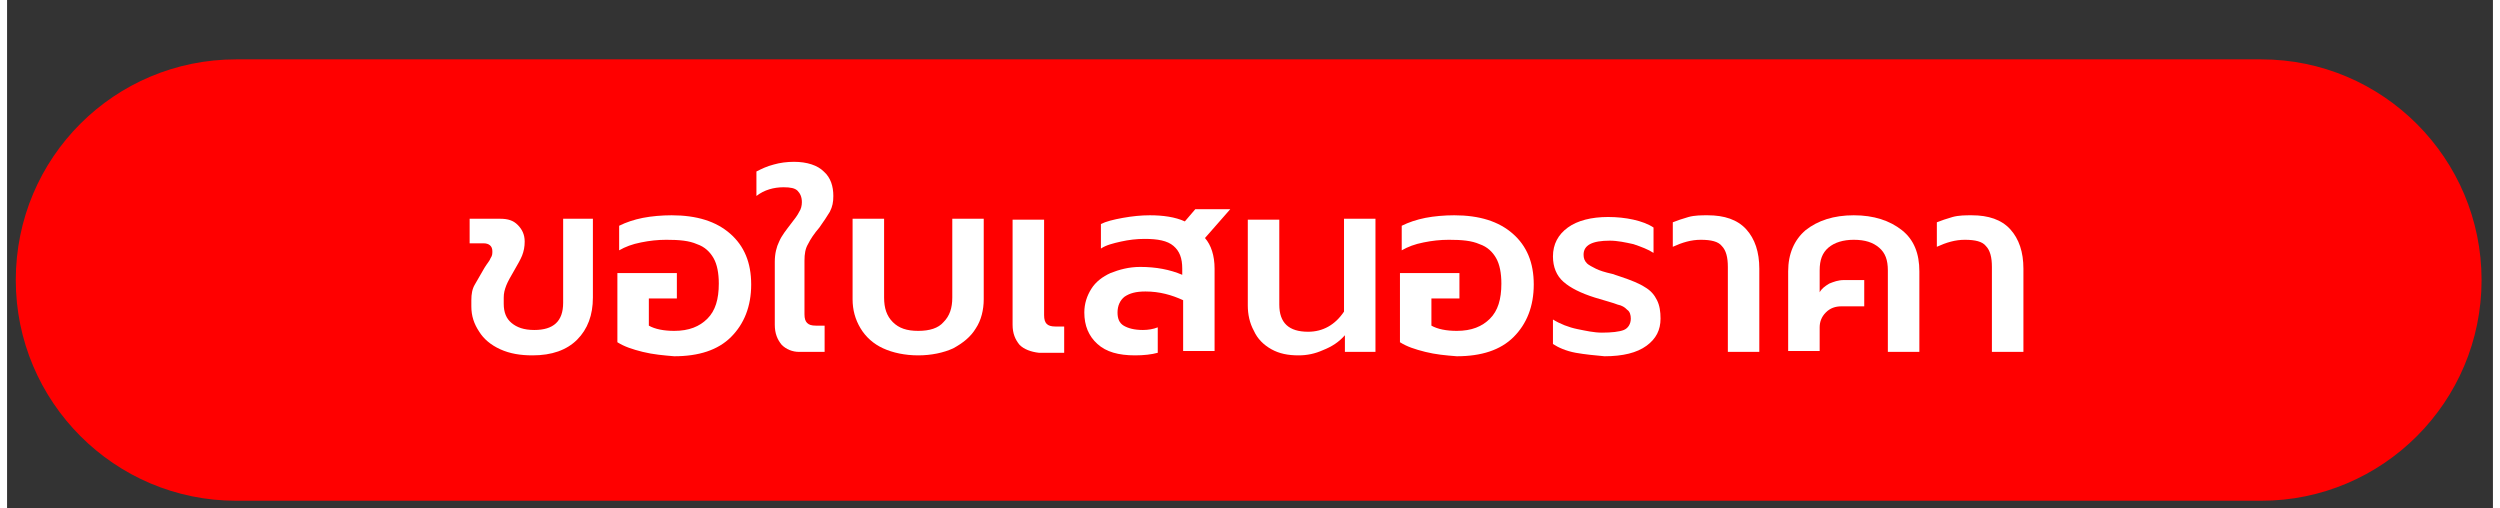 <?xml version="1.0" encoding="UTF-8"?>
<svg xmlns="http://www.w3.org/2000/svg" xmlns:xlink="http://www.w3.org/1999/xlink" width="177px" height="36px" viewBox="0 0 176 36" version="1.1">
<rect x="0" y="0" width="176" height="36" fill="#333333" stroke="none"/>
<g id="surface1">
<path style=" stroke:none;fill-rule:nonzero;fill:rgb(100%,0%,0%);fill-opacity:1;" d="M 159.594 35.453 L 16.219 35.453 C 7.613 35.453 0.617 28.449 0.617 19.828 C 0.617 11.148 7.613 4.203 16.219 4.203 L 159.594 4.203 C 168.199 4.203 175.195 11.211 175.195 19.828 C 175.195 28.449 168.199 35.453 159.594 35.453 Z M 159.594 35.453 "/>
<path style=" stroke:none;fill-rule:nonzero;fill:rgb(100%,100%,100%);fill-opacity:1;" d="M 34.914 24.727 C 34.234 24.418 33.738 23.984 33.43 23.488 C 33.059 22.93 32.871 22.371 32.871 21.688 L 32.871 21.254 C 32.871 20.82 32.934 20.449 33.121 20.141 C 33.305 19.828 33.555 19.395 33.801 18.961 C 33.988 18.652 34.172 18.465 34.234 18.277 C 34.359 18.094 34.359 17.969 34.359 17.781 C 34.359 17.41 34.109 17.227 33.738 17.227 L 32.75 17.227 L 32.75 15.488 L 34.914 15.488 C 35.473 15.488 35.844 15.613 36.152 15.922 C 36.465 16.234 36.648 16.605 36.648 17.102 C 36.648 17.473 36.586 17.781 36.465 18.094 C 36.34 18.402 36.152 18.715 35.906 19.148 C 35.656 19.582 35.473 19.891 35.348 20.199 C 35.227 20.512 35.164 20.758 35.164 21.07 L 35.164 21.504 C 35.164 22.125 35.348 22.559 35.719 22.867 C 36.09 23.176 36.586 23.363 37.328 23.363 C 38.691 23.363 39.371 22.742 39.371 21.441 L 39.371 15.488 L 41.477 15.488 L 41.477 21.07 C 41.477 22.309 41.105 23.301 40.363 24.047 C 39.621 24.789 38.566 25.16 37.207 25.16 C 36.34 25.16 35.598 25.039 34.914 24.727 Z M 34.914 24.727 "/>
<path style=" stroke:none;fill-rule:nonzero;fill:rgb(100%,100%,100%);fill-opacity:1;" d="M 45.008 24.914 C 44.262 24.727 43.707 24.543 43.211 24.23 L 43.211 19.332 L 47.422 19.332 L 47.422 21.133 L 45.438 21.133 L 45.438 23.055 C 45.871 23.301 46.492 23.426 47.234 23.426 C 48.285 23.426 49.031 23.117 49.586 22.559 C 50.145 22 50.391 21.191 50.391 20.078 C 50.391 19.332 50.27 18.715 50.02 18.277 C 49.773 17.844 49.402 17.473 48.844 17.285 C 48.285 17.039 47.605 16.977 46.676 16.977 C 46.059 16.977 45.5 17.039 44.883 17.164 C 44.262 17.285 43.77 17.473 43.336 17.723 L 43.336 15.984 C 43.828 15.738 44.387 15.551 45.008 15.426 C 45.625 15.305 46.367 15.242 47.051 15.242 C 48.844 15.242 50.207 15.676 51.195 16.543 C 52.188 17.41 52.684 18.59 52.684 20.141 C 52.684 21.688 52.188 22.93 51.258 23.859 C 50.328 24.789 48.969 25.223 47.234 25.223 C 46.492 25.16 45.75 25.098 45.008 24.914 Z M 45.008 24.914 "/>
<path style=" stroke:none;fill-rule:nonzero;fill:rgb(100%,100%,100%);fill-opacity:1;" d="M 54.848 24.418 C 54.539 24.047 54.355 23.609 54.355 22.992 L 54.355 18.527 C 54.355 17.969 54.477 17.473 54.664 17.102 C 54.848 16.668 55.16 16.293 55.531 15.801 C 55.777 15.488 55.965 15.242 56.086 14.992 C 56.211 14.809 56.273 14.559 56.273 14.312 C 56.273 13.938 56.148 13.691 55.965 13.504 C 55.777 13.32 55.469 13.258 54.973 13.258 C 54.293 13.258 53.609 13.441 53.055 13.875 L 53.055 12.141 C 53.426 11.953 53.797 11.77 54.293 11.645 C 54.727 11.52 55.219 11.457 55.715 11.457 C 56.645 11.457 57.387 11.707 57.82 12.141 C 58.316 12.574 58.5 13.195 58.5 13.875 C 58.5 14.312 58.441 14.621 58.254 14.992 C 58.066 15.305 57.82 15.676 57.512 16.109 C 57.141 16.543 56.891 16.914 56.707 17.285 C 56.52 17.598 56.457 17.969 56.457 18.465 L 56.457 22.246 C 56.457 22.559 56.52 22.742 56.645 22.867 C 56.77 22.992 56.953 23.055 57.262 23.055 L 57.883 23.055 L 57.883 24.914 L 56.086 24.914 C 55.594 24.914 55.16 24.727 54.848 24.418 Z M 54.848 24.418 "/>
<path style=" stroke:none;fill-rule:nonzero;fill:rgb(100%,100%,100%);fill-opacity:1;" d="M 62.031 24.664 C 61.348 24.355 60.793 23.859 60.422 23.238 C 60.051 22.621 59.863 21.938 59.863 21.191 L 59.863 15.488 L 62.094 15.488 L 62.094 21.07 C 62.094 21.812 62.277 22.371 62.711 22.805 C 63.145 23.238 63.703 23.426 64.508 23.426 C 65.312 23.426 65.93 23.238 66.301 22.805 C 66.734 22.371 66.922 21.812 66.922 21.07 L 66.922 15.488 L 69.148 15.488 L 69.148 21.191 C 69.148 21.938 68.965 22.68 68.594 23.238 C 68.223 23.859 67.664 24.293 66.984 24.664 C 66.301 24.977 65.434 25.16 64.508 25.16 C 63.578 25.16 62.711 24.977 62.031 24.664 Z M 62.031 24.664 "/>
<path style=" stroke:none;fill-rule:nonzero;fill:rgb(100%,100%,100%);fill-opacity:1;" d="M 71.688 24.418 C 71.379 24.047 71.191 23.609 71.191 22.992 L 71.191 15.551 L 73.422 15.551 L 73.422 22.309 C 73.422 22.621 73.484 22.805 73.605 22.93 C 73.73 23.055 73.918 23.117 74.227 23.117 L 74.844 23.117 L 74.844 24.977 L 73.051 24.977 C 72.492 24.914 71.996 24.727 71.688 24.418 Z M 71.688 24.418 "/>
<path style=" stroke:none;fill-rule:nonzero;fill:rgb(100%,100%,100%);fill-opacity:1;" d="M 77.199 24.355 C 76.578 23.797 76.27 23.055 76.27 22.125 C 76.27 21.504 76.453 20.945 76.766 20.449 C 77.074 19.953 77.57 19.582 78.125 19.332 C 78.746 19.086 79.426 18.898 80.23 18.898 C 81.344 18.898 82.336 19.086 83.203 19.457 L 83.203 19.023 C 83.203 18.277 83.016 17.781 82.582 17.41 C 82.148 17.039 81.469 16.914 80.539 16.914 C 79.984 16.914 79.426 16.977 78.867 17.102 C 78.312 17.227 77.816 17.348 77.445 17.598 L 77.445 15.859 C 77.816 15.676 78.312 15.551 78.992 15.426 C 79.672 15.305 80.293 15.242 80.91 15.242 C 81.84 15.242 82.707 15.363 83.387 15.676 L 84.129 14.809 L 86.605 14.809 L 84.812 16.852 C 85.246 17.348 85.492 18.094 85.492 19.023 L 85.492 24.852 L 83.266 24.852 L 83.266 21.254 C 82.461 20.883 81.594 20.637 80.602 20.637 C 79.922 20.637 79.488 20.758 79.117 21.008 C 78.809 21.254 78.621 21.629 78.621 22.125 C 78.621 22.559 78.746 22.867 79.055 23.055 C 79.363 23.238 79.797 23.363 80.418 23.363 C 80.789 23.363 81.16 23.301 81.469 23.176 L 81.469 24.977 C 81.035 25.098 80.477 25.16 79.859 25.16 C 78.684 25.16 77.816 24.914 77.199 24.355 Z M 77.199 24.355 "/>
<path style=" stroke:none;fill-rule:nonzero;fill:rgb(100%,100%,100%);fill-opacity:1;" d="M 89.516 24.727 C 88.961 24.418 88.527 23.984 88.277 23.426 C 87.969 22.867 87.844 22.246 87.844 21.629 L 87.844 15.551 L 90.074 15.551 L 90.074 21.566 C 90.074 22.867 90.754 23.488 92.117 23.488 C 93.168 23.488 94.035 22.992 94.656 22.062 L 94.656 15.488 L 96.883 15.488 L 96.883 24.914 L 94.719 24.914 L 94.719 23.734 C 94.285 24.23 93.789 24.543 93.168 24.789 C 92.613 25.039 92.055 25.16 91.438 25.16 C 90.691 25.16 90.074 25.039 89.516 24.727 Z M 89.516 24.727 "/>
<path style=" stroke:none;fill-rule:nonzero;fill:rgb(100%,100%,100%);fill-opacity:1;" d="M 100.414 24.914 C 99.668 24.727 99.113 24.543 98.617 24.23 L 98.617 19.332 L 102.828 19.332 L 102.828 21.133 L 100.844 21.133 L 100.844 23.055 C 101.277 23.301 101.898 23.426 102.641 23.426 C 103.691 23.426 104.438 23.117 104.992 22.559 C 105.551 22 105.797 21.191 105.797 20.078 C 105.797 19.332 105.676 18.715 105.426 18.277 C 105.18 17.844 104.809 17.473 104.25 17.285 C 103.691 17.039 103.012 16.977 102.082 16.977 C 101.465 16.977 100.906 17.039 100.289 17.164 C 99.668 17.285 99.176 17.473 98.742 17.723 L 98.742 15.984 C 99.234 15.738 99.793 15.551 100.414 15.426 C 101.031 15.305 101.773 15.242 102.457 15.242 C 104.25 15.242 105.613 15.676 106.602 16.543 C 107.594 17.41 108.09 18.59 108.09 20.141 C 108.09 21.688 107.594 22.93 106.664 23.859 C 105.734 24.789 104.375 25.223 102.641 25.223 C 101.836 25.16 101.156 25.098 100.414 24.914 Z M 100.414 24.914 "/>
<path style=" stroke:none;fill-rule:nonzero;fill:rgb(100%,100%,100%);fill-opacity:1;" d="M 111.059 24.977 C 110.379 24.852 109.82 24.602 109.449 24.355 L 109.449 22.621 C 109.945 22.93 110.566 23.176 111.184 23.301 C 111.805 23.426 112.359 23.551 112.918 23.551 C 113.598 23.551 114.156 23.488 114.465 23.363 C 114.773 23.238 114.961 22.93 114.961 22.559 C 114.961 22.309 114.898 22.062 114.711 21.938 C 114.527 21.75 114.34 21.629 114.031 21.566 C 113.723 21.441 113.227 21.316 112.422 21.07 C 111.43 20.758 110.688 20.387 110.195 19.953 C 109.699 19.52 109.449 18.898 109.449 18.156 C 109.449 17.285 109.82 16.605 110.504 16.109 C 111.184 15.613 112.176 15.363 113.352 15.363 C 113.969 15.363 114.59 15.426 115.145 15.551 C 115.703 15.676 116.199 15.859 116.57 16.109 L 116.57 17.906 C 116.199 17.66 115.703 17.473 115.145 17.285 C 114.59 17.164 114.031 17.039 113.473 17.039 C 112.238 17.039 111.617 17.348 111.617 18.031 C 111.617 18.277 111.68 18.465 111.863 18.652 C 111.988 18.773 112.238 18.898 112.484 19.023 C 112.73 19.148 113.102 19.27 113.66 19.395 L 114.219 19.582 C 114.961 19.828 115.578 20.078 115.949 20.324 C 116.383 20.574 116.633 20.883 116.816 21.254 C 117.004 21.629 117.066 22.062 117.066 22.559 C 117.066 23.363 116.754 23.984 116.074 24.48 C 115.395 24.977 114.402 25.223 113.102 25.223 C 112.422 25.16 111.742 25.098 111.059 24.977 Z M 111.059 24.977 "/>
<path style=" stroke:none;fill-rule:nonzero;fill:rgb(100%,100%,100%);fill-opacity:1;" d="M 121.832 18.898 C 121.832 18.219 121.707 17.723 121.398 17.41 C 121.152 17.102 120.656 16.977 119.914 16.977 C 119.23 16.977 118.613 17.164 117.934 17.473 L 117.934 15.738 C 118.242 15.613 118.613 15.488 119.047 15.363 C 119.48 15.242 119.977 15.242 120.406 15.242 C 121.586 15.242 122.512 15.551 123.133 16.234 C 123.75 16.914 124.059 17.844 124.059 19.023 L 124.059 24.914 L 121.832 24.914 Z M 121.832 18.898 "/>
<path style=" stroke:none;fill-rule:nonzero;fill:rgb(100%,100%,100%);fill-opacity:1;" d="M 126.102 19.211 C 126.102 17.969 126.535 16.977 127.34 16.293 C 128.207 15.613 129.324 15.242 130.746 15.242 C 132.172 15.242 133.285 15.613 134.152 16.293 C 135.02 16.977 135.391 17.969 135.391 19.211 L 135.391 24.914 L 133.16 24.914 L 133.16 19.148 C 133.16 18.402 132.977 17.906 132.543 17.535 C 132.109 17.164 131.551 16.977 130.746 16.977 C 130.004 16.977 129.383 17.164 128.949 17.535 C 128.52 17.906 128.332 18.402 128.332 19.148 L 128.332 20.695 C 128.457 20.449 128.703 20.262 129.012 20.078 C 129.324 19.953 129.633 19.828 130.066 19.828 L 131.488 19.828 L 131.488 21.688 L 129.879 21.688 C 129.445 21.688 129.074 21.812 128.766 22.125 C 128.457 22.434 128.332 22.805 128.332 23.176 L 128.332 24.852 L 126.102 24.852 Z M 126.102 19.211 "/>
<path style=" stroke:none;fill-rule:nonzero;fill:rgb(100%,100%,100%);fill-opacity:1;" d="M 140.527 18.898 C 140.527 18.219 140.402 17.723 140.094 17.41 C 139.848 17.102 139.352 16.977 138.609 16.977 C 137.926 16.977 137.309 17.164 136.629 17.473 L 136.629 15.738 C 136.938 15.613 137.309 15.488 137.742 15.363 C 138.176 15.242 138.672 15.242 139.105 15.242 C 140.281 15.242 141.207 15.551 141.828 16.234 C 142.445 16.914 142.758 17.844 142.758 19.023 L 142.758 24.914 L 140.527 24.914 Z M 140.527 18.898 "/>
</g>
</svg>

